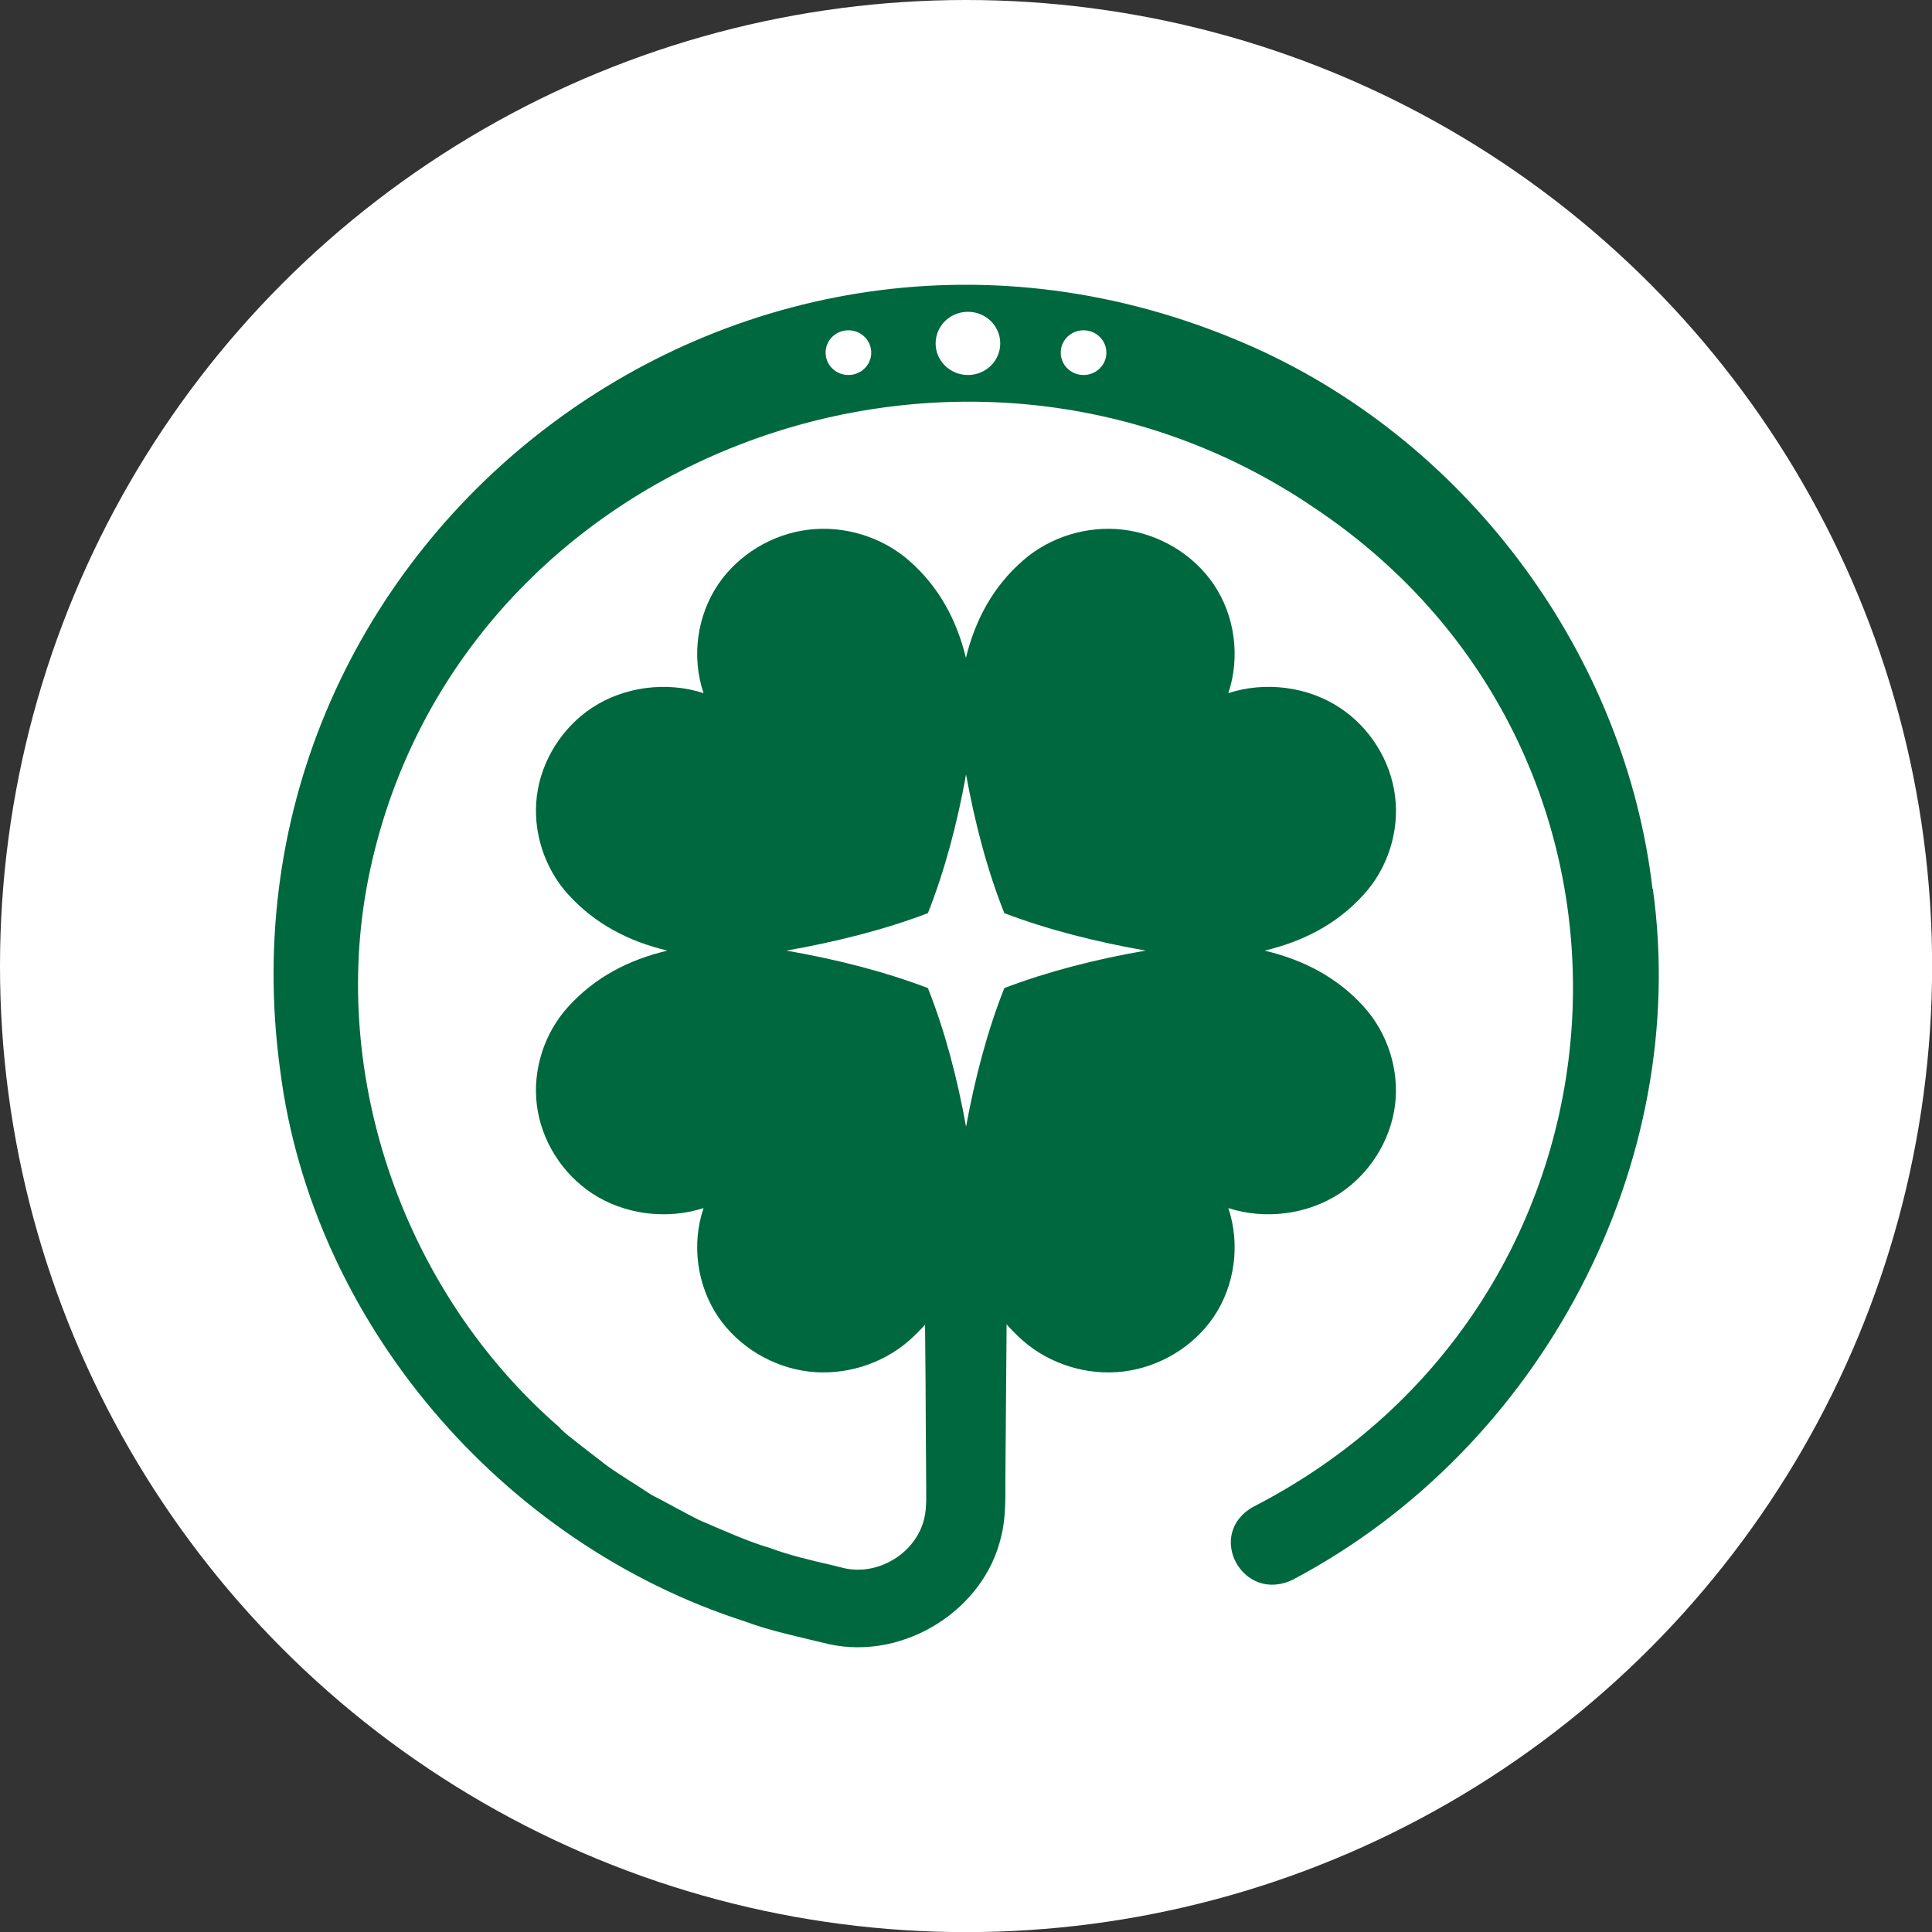 <?xml version="1.0" encoding="UTF-8"?>
<svg id="Capa_2" data-name="Capa 2" xmlns="http://www.w3.org/2000/svg" viewBox="0 0 165.07 165.07">
  <rect x="0" y="0" width="165.07" height="165.07" fill="#333333" stroke="none"/>
  <defs>
    <style>
      .cls-1 {
        fill: #00683e;
      }

      .cls-1, .cls-2 {
        stroke-width: 0px;
      }

      .cls-2 {
        fill: #fff;
      }
    </style>
  </defs>
  <g id="TEXTO">
    <circle class="cls-2" cx="82.54" cy="82.54" r="82.54"/>
    <g>
      <path class="cls-1" d="M141.19,75.95c-2.31-19.74-15.42-37.83-33.88-46.19C64.11,10.32,17.7,45.92,23.94,91.46c2.74,21.44,18.85,40.38,39.75,47.09,2.14.81,4.96,1.39,7.19,1.94,6.4,1.36,13.22-2.94,14.66-9.21.4-1.55.36-3.31.36-4.89l.21-26.58c.01-1.96-1.62-3.57-3.62-3.54-1.99.01-3.59,1.6-3.57,3.54l.16,18.31c.01,1.78.03,6.56.05,8.27-.01,1.03.08,2.36-.16,3.34-.67,2.89-3.81,4.89-6.77,4.27l-1.27-.31c-1.49-.34-3.67-.86-5.08-1.41-1.95-.56-4.24-1.61-6.12-2.41-1.1-.54-2.96-1.59-4.07-2.15-1.24-.83-2.63-1.65-3.84-2.52l-2.07-1.6c-.59-.48-1.5-1.12-2-1.69-13.16-11.45-19.62-29.8-16.3-46.75,7.12-35.96,50.36-52.48,80.83-31.78,31.72,21.17,28.73,67.93-5.18,85.35-4.19,2.32-.91,8.37,3.41,6.21,21.24-11.25,33.97-35.5,30.71-59ZM72.49,32.04c-1.08,0-1.95-.85-1.95-1.91s.87-1.91,1.95-1.91,1.95.86,1.95,1.91-.87,1.91-1.95,1.91ZM82.7,32.04c-1.52,0-2.76-1.21-2.76-2.7s1.23-2.7,2.76-2.7,2.76,1.21,2.76,2.7-1.23,2.7-2.76,2.7ZM92.58,32.04c-1.08,0-1.95-.85-1.95-1.91s.87-1.91,1.95-1.91,1.95.86,1.95,1.91-.87,1.91-1.95,1.91Z"/>
      <path class="cls-1" d="M108.05,81.22c3.31-.79,6.17-2.26,8.45-4.77,2.07-2.26,3.08-5.43,2.69-8.45-.38-3.02-2.15-5.85-4.73-7.54-2.75-1.81-6.37-2.26-9.51-1.24,1.03-3.08.57-6.63-1.27-9.32-1.73-2.53-4.6-4.26-7.68-4.64-3.08-.38-6.31.61-8.61,2.64-2.56,2.24-4.06,5.05-4.86,8.3-.8-3.24-2.3-6.06-4.86-8.3-2.31-2.03-5.54-3.02-8.61-2.64-3.08.37-5.95,2.11-7.68,4.64-1.84,2.7-2.31,6.24-1.27,9.32-3.14-1.02-6.76-.56-9.51,1.24-2.57,1.69-4.35,4.52-4.73,7.54-.38,3.02.63,6.18,2.7,8.45,2.29,2.5,5.14,3.98,8.45,4.77-3.31.79-6.16,2.26-8.45,4.77-2.07,2.26-3.08,5.42-2.7,8.44.38,3.03,2.16,5.85,4.73,7.54,2.75,1.81,6.37,2.26,9.51,1.25-1.04,3.08-.57,6.62,1.27,9.32,1.73,2.52,4.6,4.26,7.68,4.64,3.08.38,6.31-.62,8.61-2.64,2.56-2.24,4.06-5.05,4.86-8.3.8,3.24,2.3,6.05,4.86,8.3,2.31,2.03,5.54,3.02,8.61,2.64,3.08-.38,5.95-2.11,7.68-4.64,1.84-2.7,2.3-6.24,1.27-9.32,3.14,1.01,6.75.56,9.51-1.25,2.57-1.69,4.34-4.51,4.73-7.54.38-3.02-.63-6.18-2.69-8.44-2.28-2.51-5.14-3.98-8.45-4.77ZM85.81,84.42c-1.44,3.63-2.51,7.67-3.27,11.85-.75-4.18-1.82-8.22-3.26-11.85-3.7-1.41-7.83-2.46-12.09-3.2,4.26-.75,8.39-1.79,12.09-3.2,1.44-3.64,2.51-7.67,3.26-11.85.76,4.18,1.82,8.22,3.27,11.85,3.7,1.41,7.82,2.45,12.08,3.2-4.26.73-8.38,1.79-12.08,3.2Z"/>
    </g>
  </g>
</svg>